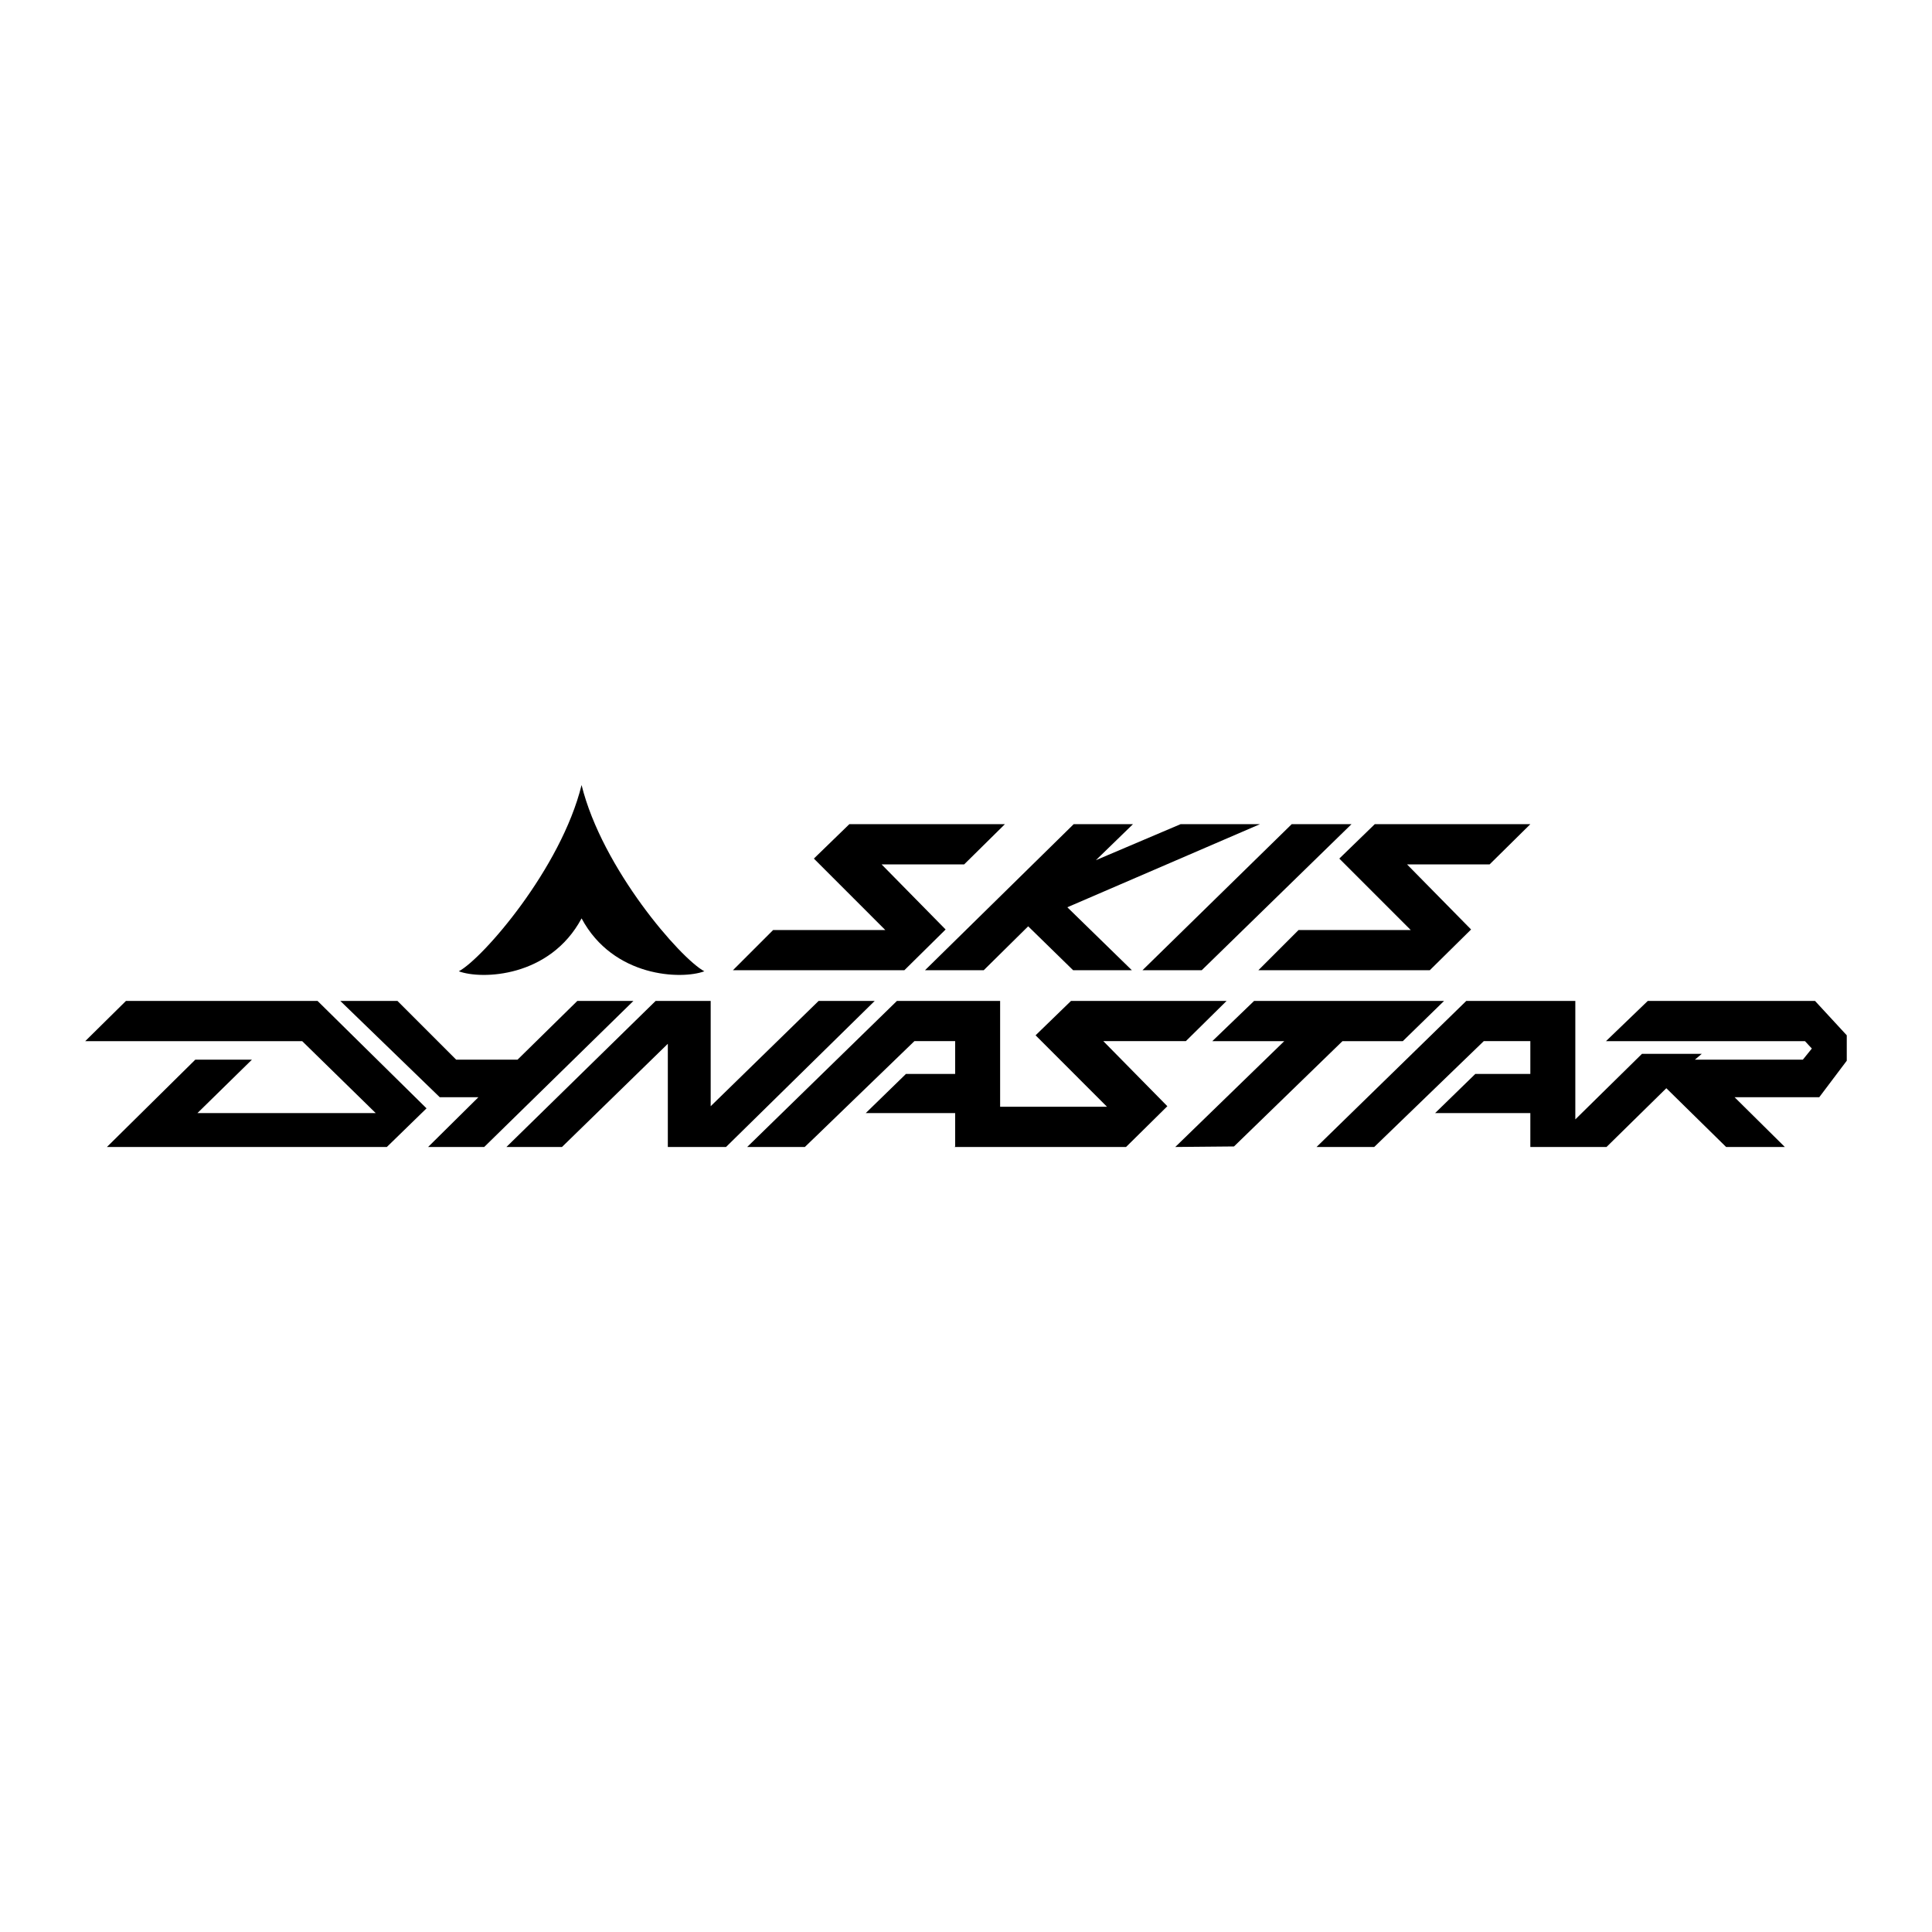 <svg xmlns="http://www.w3.org/2000/svg" width="2500" height="2500" viewBox="0 0 192.756 192.756"><g fill-rule="evenodd" clip-rule="evenodd"><path fill="#fff" d="M0 0h192.756v192.756H0V0z"/><path d="M73.123 96.801l4.012-4.012h11.192L81.2 85.661l3.537-3.432h15.521l-4.065 4.013h-8.235l6.387 6.493-4.117 4.066H73.123zM113.984 96.801h5.912l14.942-14.572h-5.965l-14.889 14.572zM125.547 96.801l4.012-4.012h11.191l-7.127-7.128 3.537-3.432h15.522l-4.065 4.013h-8.236l6.389 6.493-4.12 4.066h-17.103zM107.121 82.229h5.914l-3.697 3.591 8.447-3.591h7.92l-19.217 8.289 6.44 6.283h-5.86l-4.486-4.383-4.436 4.383h-5.859l14.834-14.572zM117.258 114.434l10.875-10.559h-7.18l4.17-4.014h18.953l-4.117 4.014h-6.02l-10.822 10.506-5.859.053zM58.024 91.626c3.167 5.913 9.978 6.124 12.248 5.28-2.376-1.267-10.189-10.242-12.248-18.583-2.059 8.342-9.872 17.316-12.248 18.583 2.27.844 9.08.633 12.248-5.28zM50.527 114.434h5.543l10.559-10.295v10.295h5.807l14.835-14.573h-5.596l-10.77 10.506V99.861h-5.49l-14.888 14.573zM33.95 99.861h5.702l5.86 5.862h6.124l5.966-5.862h5.596L48.31 114.434h-5.597l5.016-4.963h-3.854l-9.925-9.61z"/><path d="M8.504 103.875l4.065-4.014H31.68l10.875 10.719-3.959 3.854H10.668l8.817-8.711h5.649l-5.438 5.332h17.791l-7.338-7.18H8.504zM181.084 99.861h-16.682l-4.172 4.014h19.852l.686.738-.897 1.11H169.1l.687-.582h-5.967l-6.65 6.541V99.861h-10.877l-14.939 14.573h5.753l10.928-10.559h4.647v3.273h-5.491l-4.011 3.907h9.502v3.379H160.283l5.967-5.862 5.965 5.862h5.859l-5.013-4.963h8.445l2.746-3.643v-2.535l-3.168-3.432zM103.32 103.293l7.127 7.129H99.783V99.861H89.489l-14.941 14.573h5.754l10.928-10.559h4.066v3.273h-4.91l-4.012 3.907h8.922v3.326l-.053.053h17.105l4.119-4.067-6.389-6.492h8.234l4.067-4.014h-15.522l-3.537 3.432z"/></g></svg>